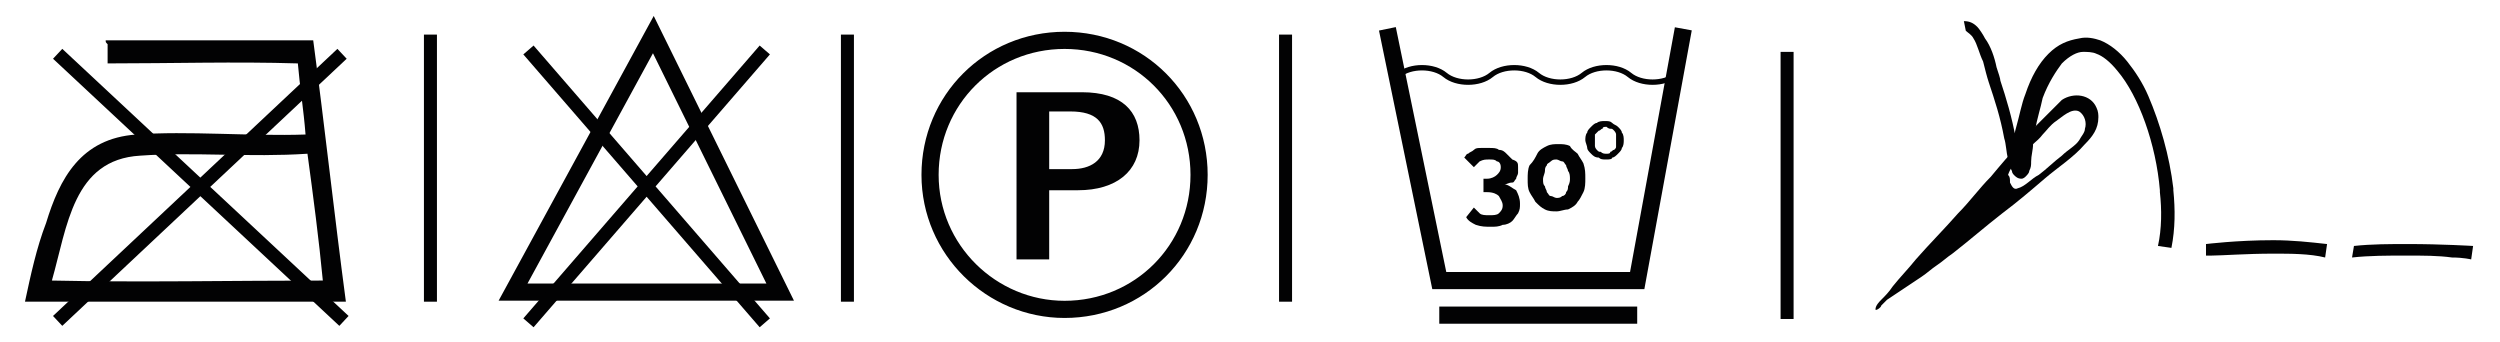 <?xml version="1.0" encoding="UTF-8"?>
<!-- Generator: Adobe Illustrator 25.4.1, SVG Export Plug-In . SVG Version: 6.00 Build 0)  -->
<svg xmlns="http://www.w3.org/2000/svg" xmlns:xlink="http://www.w3.org/1999/xlink" version="1.1" id="Capa_1" x="0px" y="0px" viewBox="0 0 130.1 17.8" style="enable-background:new 0 0 130.1 17.8;" xml:space="preserve">
<style type="text/css">
	.st0{fill:none;stroke:#020203;stroke-width:0.677;}
	.st1{fill:none;stroke:#020203;stroke-width:0.893;}
	.st2{fill:none;stroke:#020203;stroke-width:0.705;}
	.st3{fill:#020203;}
	.st4{fill:none;stroke:#020203;stroke-width:0.28;}
</style>
<path class="st0" d="M22.4,1.8v13.9 M44.1,1.8v13.9 M93,2.7v13.9 M66.9,1.8v13.9"></path>
<polygon class="st1" points="34,1.8 26.7,15.2 40.6,15.2 "></polygon>
<path class="st2" d="M39.8,16.8L27.5,2.6 M39.8,2.6L27.5,16.8"></path>
<path class="st3" d="M54.6,5.8h1.1c1.4,0,1.8,0.6,1.8,1.5c0,1.1-0.8,1.5-1.7,1.5h-1.2V5.8z M52.9,13.5h1.7V9.9h1.5  c2,0,3.2-1,3.2-2.6c0-1.5-0.9-2.5-3-2.5h-3.4V13.5z"></path>
<path class="st1" d="M72.2,1.5l2.7,13.1h10.3l2.4-13.1 M55.4,16.1c3.9,0,7-3.1,7-7c0-3.9-3.1-7-7-7c-3.9,0-7,3.1-7,7  C48.4,13,51.6,16.1,55.4,16.1z"></path>
<path class="st4" d="M72.8,3.9c0.6-0.5,1.8-0.5,2.4,0c0.6,0.5,1.8,0.5,2.4,0c0.6-0.5,1.8-0.5,2.4,0c0.6,0.5,1.8,0.5,2.4,0  c0.6-0.5,1.8-0.5,2.4,0c0.6,0.5,1.8,0.5,2.4,0"></path>
<path class="st3" d="M5.5,2.1h10.8c0.6,4.5,1.1,9.1,1.7,13.6H1.3c0.3-1.4,0.6-2.8,1.1-4.1C3.1,9.3,4.2,7.2,7.1,7  c2.6-0.2,6,0.1,8.8,0c-0.1-1.3-0.3-2.5-0.4-3.7c-3.2-0.1-6.6,0-9.9,0v-1C5.5,2.2,5.5,2.2,5.5,2.1 M7.3,8.1c-3.5,0.2-3.8,3.7-4.6,6.5  c4.6,0.1,9.4,0,14.1,0c-0.2-2.1-0.5-4.4-0.8-6.6C13,8.2,10.1,7.9,7.3,8.1"></path>
<path class="st2" d="M3,2.8l14.9,13.9 M17.8,2.8L3,16.7"></path>
<path class="st3" d="M97.6,16.1c0-0.2,0.2-0.4,0.3-0.5c0.2-0.2,0.4-0.4,0.6-0.7c0.4-0.5,0.8-0.9,1.2-1.4c0.7-0.8,1.5-1.6,2.2-2.4  c0.6-0.6,1.1-1.3,1.7-1.9c0.5-0.6,1-1.2,1.5-1.7c0.1-0.2,0.3-0.3,0.4-0.5c0.3-0.3,0.6-0.6,0.9-0.9c0.3-0.3,0.6-0.6,0.9-0.9  c0.6-0.4,1.5-0.3,1.8,0.4c0.1,0.2,0.1,0.4,0.1,0.5c0,0.6-0.3,1-0.7,1.4c-0.6,0.7-1.4,1.2-2.1,1.8c-0.7,0.6-1.4,1.2-2.2,1.8  c-0.9,0.7-1.7,1.4-2.6,2.1c-0.3,0.2-0.5,0.4-0.8,0.6c-0.3,0.2-0.5,0.4-0.8,0.6c-0.3,0.2-0.6,0.4-0.9,0.6c-0.3,0.2-0.6,0.4-0.9,0.6  c-0.1,0.1-0.2,0.2-0.3,0.3C97.9,16,97.6,16.2,97.6,16.1L97.6,16.1z M104.6,9.5c0.1,0.2,0.2,0.4,0.4,0.3c0.4-0.1,0.7-0.5,1.1-0.7  c0.4-0.3,0.8-0.7,1.2-1c0.3-0.3,0.7-0.5,0.9-0.8c0.1-0.2,0.3-0.4,0.3-0.6c0.1-0.3,0-0.7-0.3-0.9c-0.4-0.2-0.9,0.3-1.2,0.5  c-0.3,0.2-0.5,0.5-0.7,0.7c-0.3,0.4-0.7,0.6-1,1c-0.1,0.1-0.2,0.2-0.3,0.3c-0.2,0.2-0.4,0.5-0.5,0.8C104.6,9.2,104.6,9.3,104.6,9.5"></path>
<path class="st3" d="M102.3,1.6L102.3,1.6l0-0.3L102.3,1.6L102.3,1.6l0-0.3L102.3,1.6L102.3,1.6c0.1,0.1,0.3,0.2,0.4,0.4  c0.2,0.3,0.3,0.8,0.5,1.2c0.1,0.4,0.2,0.8,0.3,1.1c0.3,0.9,0.6,1.8,0.8,2.9c0.1,0.3,0.1,0.7,0.2,1.1c0,0.2,0.1,0.4,0.2,0.6  c0,0.1,0.1,0.2,0.1,0.2c0.1,0.1,0.2,0.2,0.4,0.2h0l0,0c0.1,0,0.2-0.1,0.2-0.1c0.1-0.1,0.2-0.2,0.2-0.3c0.1-0.2,0.1-0.3,0.1-0.5  c0-0.3,0.1-0.6,0.1-0.9c0-0.3,0-0.6,0.1-0.7c0.1-0.6,0.3-1.2,0.4-1.7c0.3-0.8,0.7-1.4,1-1.8c0.4-0.4,0.8-0.6,1.1-0.6  c0.2,0,0.5,0,0.7,0.1c0.3,0.1,0.7,0.4,1.1,0.9c1.1,1.3,2,3.8,2.2,6.2l0,0.1c0.1,0.9,0.1,1.9-0.1,2.8l0.7,0.1c0.2-1,0.2-2,0.1-3  l0-0.1c-0.2-1.7-0.7-3.4-1.3-4.8c-0.3-0.7-0.7-1.3-1.1-1.8c-0.4-0.5-0.9-0.9-1.4-1.1c-0.3-0.1-0.7-0.2-1.1-0.1  c-0.6,0.1-1.1,0.3-1.6,0.8c-0.5,0.5-0.9,1.2-1.2,2.1c-0.2,0.5-0.3,1.1-0.5,1.8c-0.1,0.3-0.1,0.9-0.1,1.3c0,0.2-0.1,0.4-0.1,0.6  l0,0.1l0.1,0.1L105,8.7l0,0l0.1,0.1L105,8.7l0.1,0.2l0-0.2l-0.1,0l0.1,0.2l0-0.2l0,0.2l0-0.2h0l0,0.2l0-0.2l0,0.4l0-0.4l0,0.2  l0.2-0.1c0,0-0.1-0.1-0.2-0.1l0,0.2l0.2-0.1l0,0l0,0h0l0,0l0,0c0,0-0.1-0.1-0.1-0.2c-0.1-0.4-0.2-1-0.3-1.4c-0.2-1.1-0.5-2.1-0.8-3  c0-0.1-0.1-0.4-0.2-0.7c-0.1-0.5-0.3-1.1-0.6-1.5c-0.1-0.2-0.3-0.5-0.4-0.6c-0.2-0.2-0.4-0.3-0.7-0.3l0,0l0,0l0,0h0l0,0l0,0  L102.3,1.6z"></path>
<path class="st3" d="M114.8,13.3c0,0,0.1,0,0.3,0c0.5,0,1.8-0.1,3.2-0.1c0.9,0,1.9,0,2.7,0.2l0.1-0.7c-0.9-0.1-1.8-0.2-2.8-0.2  c-1.9,0-3.5,0.2-3.5,0.2L114.8,13.3z"></path>
<path class="st3" d="M122.4,13.4c0.9-0.1,1.9-0.1,2.8-0.1c0.9,0,1.7,0,2.4,0.1c0.6,0,1,0.1,1,0.1l0.1-0.7c0,0-1.6-0.1-3.4-0.1  c-0.9,0-1.9,0-2.8,0.1L122.4,13.4z"></path>
<line class="st1" x1="74.9" y1="16.4" x2="85.2" y2="16.4"></line>
<path class="st3" d="M78.3,9.6c0.2,0,0.4,0.2,0.6,0.3c0.1,0.2,0.2,0.4,0.2,0.7c0,0.2,0,0.3-0.1,0.5c-0.1,0.1-0.2,0.3-0.3,0.4  c-0.1,0.1-0.3,0.2-0.5,0.2c-0.2,0.1-0.4,0.1-0.6,0.1c-0.3,0-0.5,0-0.8-0.1c-0.2-0.1-0.4-0.2-0.5-0.4l0.4-0.5  c0.1,0.1,0.2,0.2,0.3,0.3c0.1,0.1,0.3,0.1,0.5,0.1c0.2,0,0.4,0,0.5-0.1c0.1-0.1,0.2-0.2,0.2-0.4c0-0.2-0.1-0.3-0.2-0.5  c-0.1-0.1-0.3-0.2-0.6-0.2h-0.2V9.3h0.2c0.2,0,0.4-0.1,0.5-0.2c0.1-0.1,0.2-0.2,0.2-0.4c0-0.2-0.1-0.3-0.2-0.3  c-0.1-0.1-0.2-0.1-0.4-0.1c-0.2,0-0.3,0-0.5,0.1c-0.1,0.1-0.2,0.2-0.3,0.3l-0.5-0.5c0.1-0.1,0.1-0.2,0.2-0.2  c0.1-0.1,0.2-0.1,0.3-0.2c0.1-0.1,0.2-0.1,0.4-0.1c0.1,0,0.3,0,0.4,0c0.2,0,0.4,0,0.5,0.1c0.2,0,0.3,0.1,0.4,0.2  c0.1,0.1,0.2,0.2,0.3,0.3C79,8.4,79,8.5,79,8.7C79,8.8,79,8.9,79,9c0,0.1-0.1,0.2-0.1,0.3c-0.1,0.1-0.1,0.2-0.2,0.2  C78.5,9.5,78.4,9.6,78.3,9.6"></path>
<path class="st3" d="M81.7,9.3c0-0.1,0-0.3-0.1-0.4c0-0.1-0.1-0.2-0.1-0.3c-0.1-0.1-0.1-0.2-0.2-0.2c-0.1,0-0.2-0.1-0.3-0.1  c-0.1,0-0.2,0-0.3,0.1c-0.1,0.1-0.2,0.1-0.2,0.2c-0.1,0.1-0.1,0.2-0.1,0.3c0,0.1-0.1,0.3-0.1,0.4c0,0.2,0,0.3,0.1,0.4  c0,0.1,0.1,0.2,0.1,0.3c0.1,0.1,0.1,0.2,0.2,0.2c0.1,0,0.2,0.1,0.3,0.1c0.1,0,0.2,0,0.3-0.1c0.1,0,0.2-0.1,0.2-0.2  c0.1-0.1,0.1-0.2,0.1-0.3C81.7,9.5,81.7,9.4,81.7,9.3 M82.5,9.3c0,0.2,0,0.5-0.1,0.7c-0.1,0.2-0.2,0.4-0.3,0.5  c-0.1,0.2-0.3,0.3-0.5,0.4C81.4,10.9,81.2,11,81,11c-0.2,0-0.4,0-0.6-0.1c-0.2-0.1-0.3-0.2-0.5-0.4c-0.1-0.2-0.2-0.3-0.3-0.5  c-0.1-0.2-0.1-0.4-0.1-0.7c0-0.2,0-0.5,0.1-0.7C79.8,8.4,79.9,8.2,80,8c0.1-0.2,0.3-0.3,0.5-0.4c0.2-0.1,0.4-0.1,0.6-0.1  c0.2,0,0.4,0,0.6,0.1C81.8,7.8,82,7.9,82.1,8c0.1,0.2,0.2,0.3,0.3,0.5C82.5,8.8,82.5,9,82.5,9.3"></path>
<path class="st3" d="M83,7.3c0,0.1,0,0.2,0,0.3c0,0.1,0.1,0.2,0.1,0.2c0.1,0.1,0.1,0.1,0.2,0.1C83.4,8,83.5,8,83.6,8  c0.1,0,0.2,0,0.2-0.1c0.1,0,0.1-0.1,0.2-0.1c0.1-0.1,0.1-0.1,0.1-0.2c0-0.1,0-0.2,0-0.3c0-0.1,0-0.2,0-0.3c0-0.1-0.1-0.2-0.1-0.2  c-0.1-0.1-0.1-0.1-0.2-0.1s-0.2-0.1-0.2-0.1c-0.1,0-0.2,0-0.2,0.1c-0.1,0-0.1,0.1-0.2,0.1C83.1,6.9,83.1,6.9,83,7  C83,7.1,83,7.2,83,7.3 M83.6,8.3c-0.2,0-0.3,0-0.4-0.1C83,8.2,82.9,8.1,82.8,8c-0.1-0.1-0.2-0.2-0.2-0.3c0-0.1-0.1-0.3-0.1-0.4  c0-0.1,0-0.3,0.1-0.4c0-0.1,0.1-0.2,0.2-0.3c0.1-0.1,0.2-0.2,0.3-0.2c0.1-0.1,0.3-0.1,0.4-0.1c0.2,0,0.3,0,0.4,0.1  c0.1,0.1,0.2,0.1,0.3,0.2c0.1,0.1,0.2,0.2,0.2,0.3c0.1,0.1,0.1,0.3,0.1,0.4c0,0.1,0,0.3-0.1,0.4c0,0.1-0.1,0.2-0.2,0.3  c-0.1,0.1-0.2,0.2-0.3,0.2C83.9,8.3,83.7,8.3,83.6,8.3"></path>
</svg>

